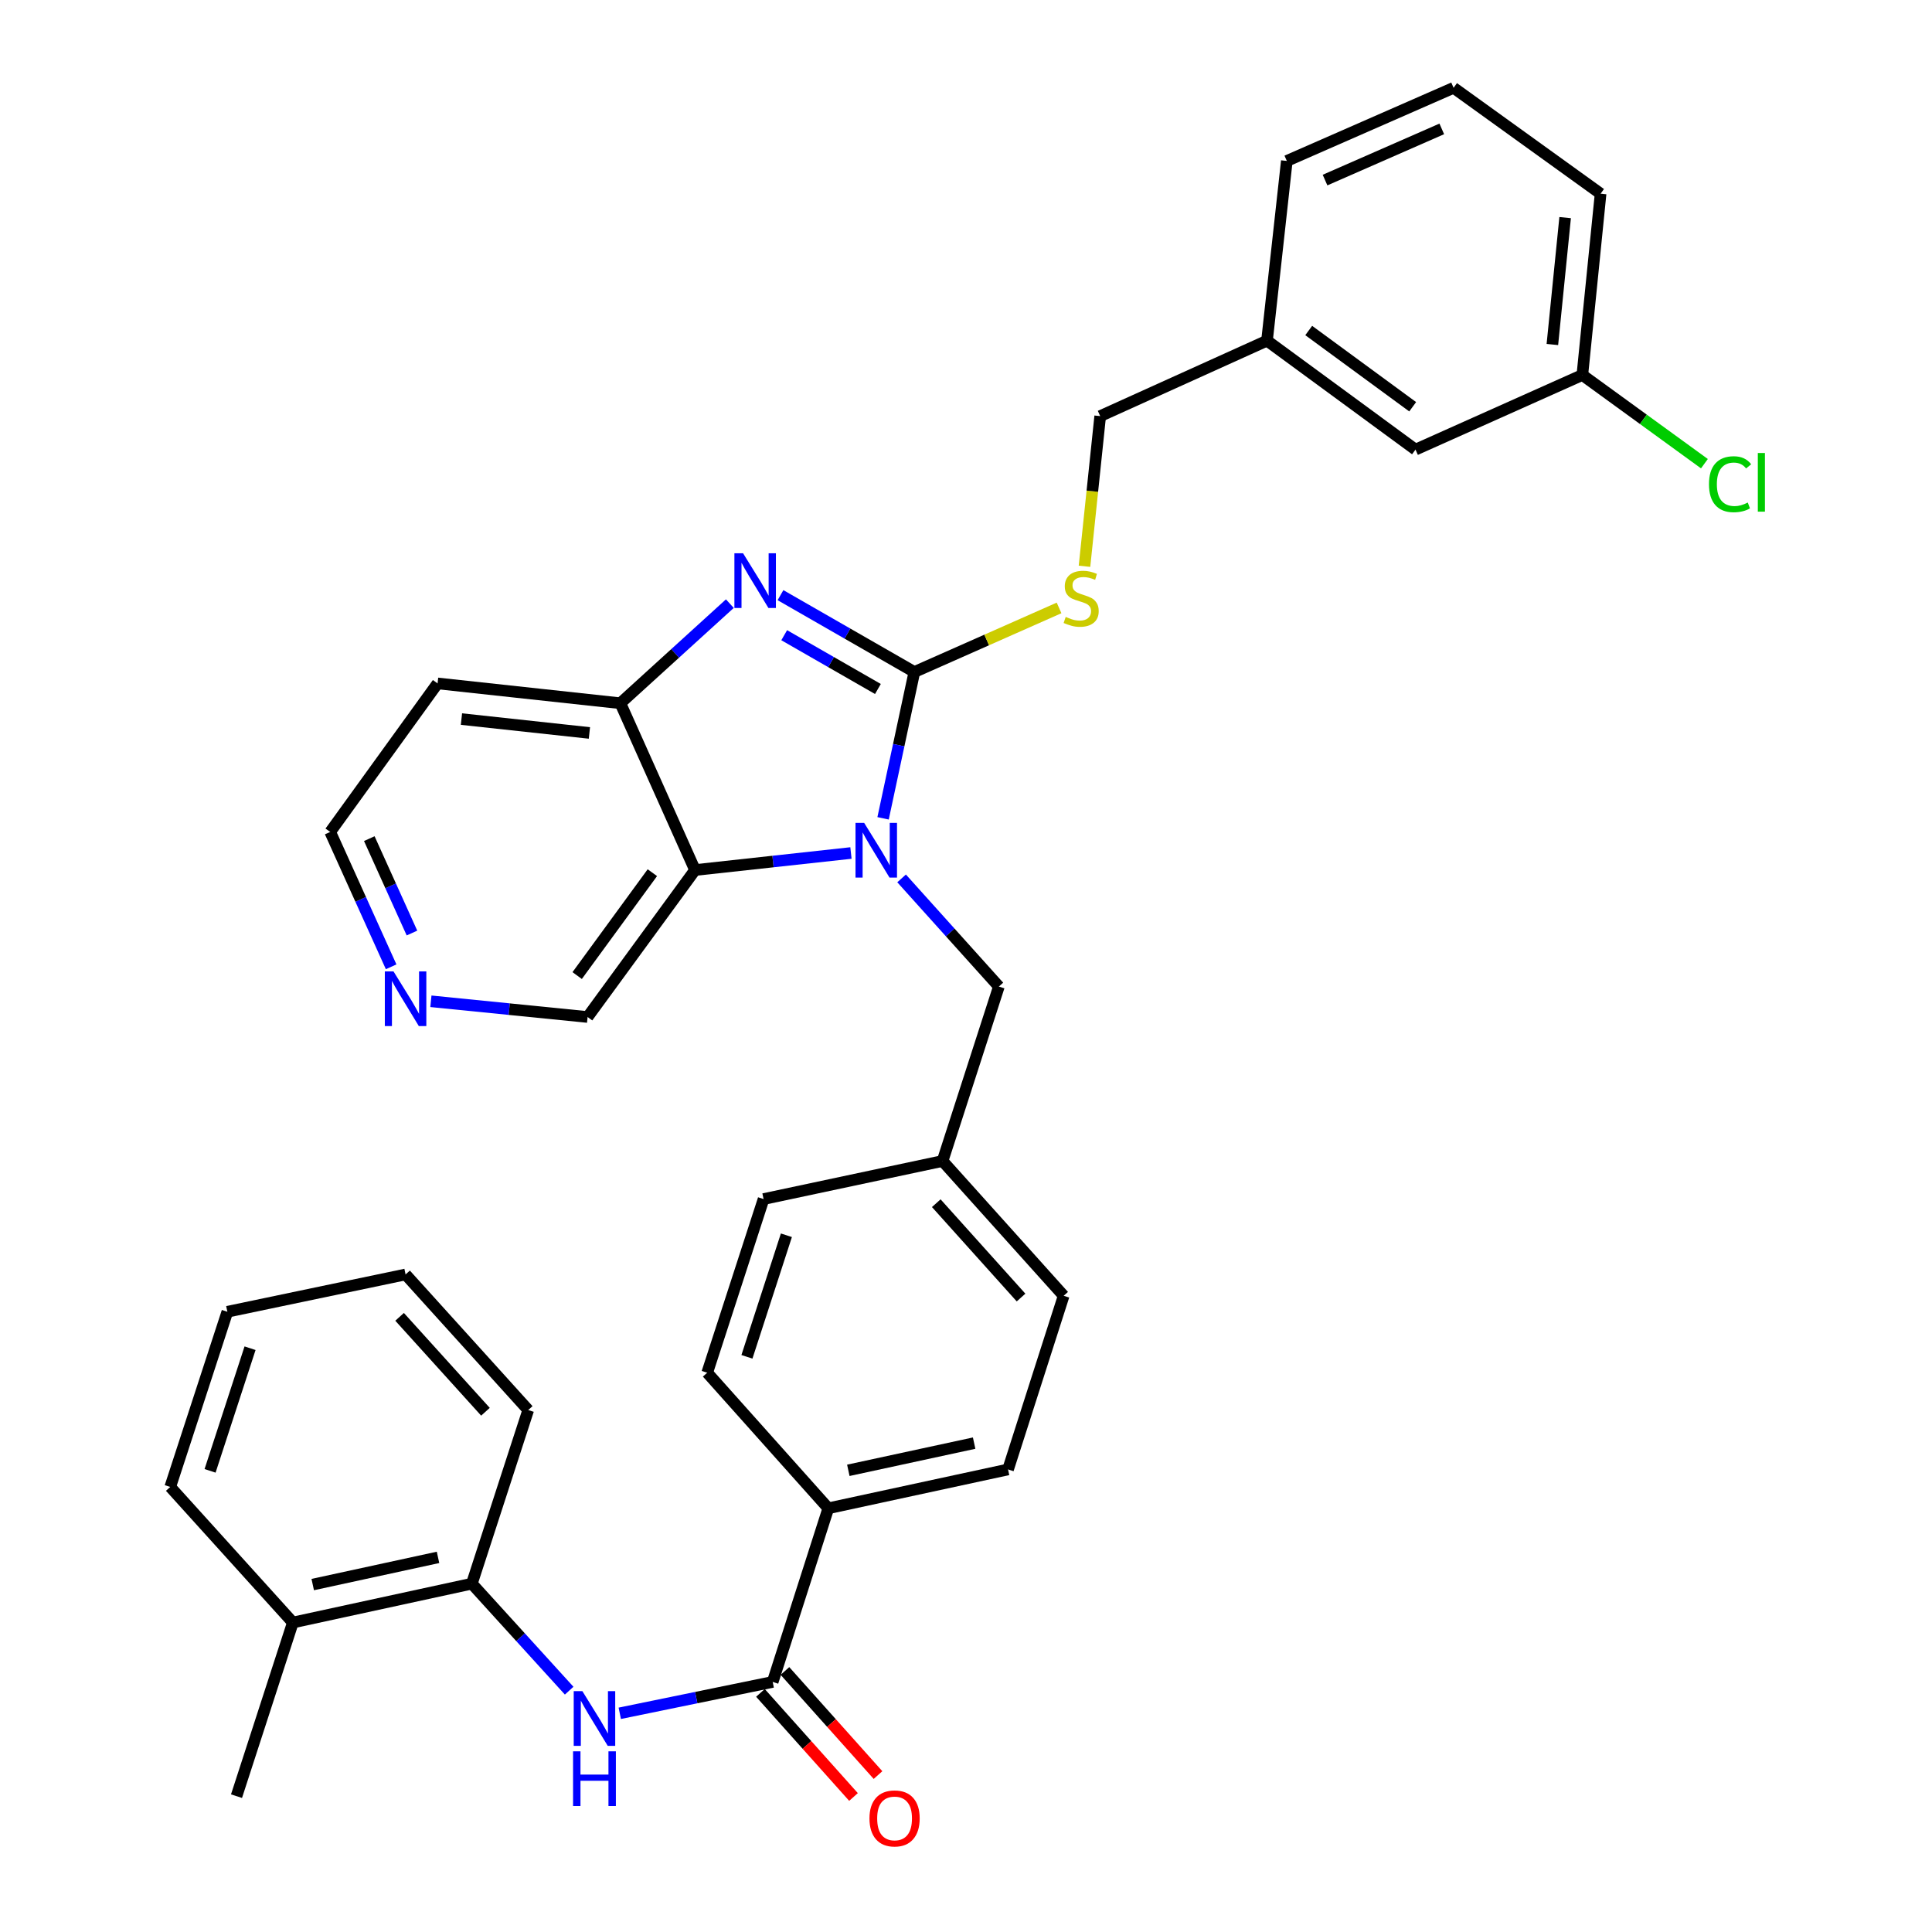 <?xml version='1.0' encoding='iso-8859-1'?>
<svg version='1.1' baseProfile='full'
              xmlns='http://www.w3.org/2000/svg'
                      xmlns:rdkit='http://www.rdkit.org/xml'
                      xmlns:xlink='http://www.w3.org/1999/xlink'
                  xml:space='preserve'
width='1000px' height='1000px' viewBox='0 0 1000 1000'>
<!-- END OF HEADER -->
<rect style='opacity:1.0;fill:#FFFFFF;stroke:none' width='1000' height='1000' x='0' y='0'> </rect>
<path class='bond-0' d='M 473.271,347.826 L 465.176,385.695' style='fill:none;fill-rule:evenodd;stroke:#000000;stroke-width:6px;stroke-linecap:butt;stroke-linejoin:miter;stroke-opacity:1' />
<path class='bond-0' d='M 465.176,385.695 L 457.08,423.564' style='fill:none;fill-rule:evenodd;stroke:#0000FF;stroke-width:6px;stroke-linecap:butt;stroke-linejoin:miter;stroke-opacity:1' />
<path class='bond-1' d='M 473.271,347.826 L 438.626,327.94' style='fill:none;fill-rule:evenodd;stroke:#000000;stroke-width:6px;stroke-linecap:butt;stroke-linejoin:miter;stroke-opacity:1' />
<path class='bond-1' d='M 438.626,327.94 L 403.982,308.054' style='fill:none;fill-rule:evenodd;stroke:#0000FF;stroke-width:6px;stroke-linecap:butt;stroke-linejoin:miter;stroke-opacity:1' />
<path class='bond-1' d='M 454.406,356.62 L 430.154,342.7' style='fill:none;fill-rule:evenodd;stroke:#000000;stroke-width:6px;stroke-linecap:butt;stroke-linejoin:miter;stroke-opacity:1' />
<path class='bond-1' d='M 430.154,342.7 L 405.903,328.779' style='fill:none;fill-rule:evenodd;stroke:#0000FF;stroke-width:6px;stroke-linecap:butt;stroke-linejoin:miter;stroke-opacity:1' />
<path class='bond-6' d='M 473.271,347.826 L 510.72,331.243' style='fill:none;fill-rule:evenodd;stroke:#000000;stroke-width:6px;stroke-linecap:butt;stroke-linejoin:miter;stroke-opacity:1' />
<path class='bond-6' d='M 510.72,331.243 L 548.168,314.659' style='fill:none;fill-rule:evenodd;stroke:#CCCC00;stroke-width:6px;stroke-linecap:butt;stroke-linejoin:miter;stroke-opacity:1' />
<path class='bond-2' d='M 440.45,441.514 L 400.096,445.923' style='fill:none;fill-rule:evenodd;stroke:#0000FF;stroke-width:6px;stroke-linecap:butt;stroke-linejoin:miter;stroke-opacity:1' />
<path class='bond-2' d='M 400.096,445.923 L 359.742,450.331' style='fill:none;fill-rule:evenodd;stroke:#000000;stroke-width:6px;stroke-linecap:butt;stroke-linejoin:miter;stroke-opacity:1' />
<path class='bond-7' d='M 466.662,454.658 L 491.839,482.645' style='fill:none;fill-rule:evenodd;stroke:#0000FF;stroke-width:6px;stroke-linecap:butt;stroke-linejoin:miter;stroke-opacity:1' />
<path class='bond-7' d='M 491.839,482.645 L 517.017,510.632' style='fill:none;fill-rule:evenodd;stroke:#000000;stroke-width:6px;stroke-linecap:butt;stroke-linejoin:miter;stroke-opacity:1' />
<path class='bond-3' d='M 377.768,312.442 L 349.435,338.217' style='fill:none;fill-rule:evenodd;stroke:#0000FF;stroke-width:6px;stroke-linecap:butt;stroke-linejoin:miter;stroke-opacity:1' />
<path class='bond-3' d='M 349.435,338.217 L 321.102,363.993' style='fill:none;fill-rule:evenodd;stroke:#000000;stroke-width:6px;stroke-linecap:butt;stroke-linejoin:miter;stroke-opacity:1' />
<path class='bond-16' d='M 359.742,450.331 L 304.141,526.402' style='fill:none;fill-rule:evenodd;stroke:#000000;stroke-width:6px;stroke-linecap:butt;stroke-linejoin:miter;stroke-opacity:1' />
<path class='bond-16' d='M 337.663,451.7 L 298.742,504.949' style='fill:none;fill-rule:evenodd;stroke:#000000;stroke-width:6px;stroke-linecap:butt;stroke-linejoin:miter;stroke-opacity:1' />
<path class='bond-34' d='M 359.742,450.331 L 321.102,363.993' style='fill:none;fill-rule:evenodd;stroke:#000000;stroke-width:6px;stroke-linecap:butt;stroke-linejoin:miter;stroke-opacity:1' />
<path class='bond-15' d='M 321.102,363.993 L 226.491,353.735' style='fill:none;fill-rule:evenodd;stroke:#000000;stroke-width:6px;stroke-linecap:butt;stroke-linejoin:miter;stroke-opacity:1' />
<path class='bond-15' d='M 305.076,379.374 L 238.849,372.193' style='fill:none;fill-rule:evenodd;stroke:#000000;stroke-width:6px;stroke-linecap:butt;stroke-linejoin:miter;stroke-opacity:1' />
<path class='bond-4' d='M 399.942,870.562 L 428.731,780.688' style='fill:none;fill-rule:evenodd;stroke:#000000;stroke-width:6px;stroke-linecap:butt;stroke-linejoin:miter;stroke-opacity:1' />
<path class='bond-5' d='M 399.942,870.562 L 360.366,878.683' style='fill:none;fill-rule:evenodd;stroke:#000000;stroke-width:6px;stroke-linecap:butt;stroke-linejoin:miter;stroke-opacity:1' />
<path class='bond-5' d='M 360.366,878.683 L 320.79,886.803' style='fill:none;fill-rule:evenodd;stroke:#0000FF;stroke-width:6px;stroke-linecap:butt;stroke-linejoin:miter;stroke-opacity:1' />
<path class='bond-10' d='M 393.599,876.233 L 417.685,903.174' style='fill:none;fill-rule:evenodd;stroke:#000000;stroke-width:6px;stroke-linecap:butt;stroke-linejoin:miter;stroke-opacity:1' />
<path class='bond-10' d='M 417.685,903.174 L 441.77,930.115' style='fill:none;fill-rule:evenodd;stroke:#FF0000;stroke-width:6px;stroke-linecap:butt;stroke-linejoin:miter;stroke-opacity:1' />
<path class='bond-10' d='M 406.286,864.891 L 430.372,891.832' style='fill:none;fill-rule:evenodd;stroke:#000000;stroke-width:6px;stroke-linecap:butt;stroke-linejoin:miter;stroke-opacity:1' />
<path class='bond-10' d='M 430.372,891.832 L 454.457,918.772' style='fill:none;fill-rule:evenodd;stroke:#FF0000;stroke-width:6px;stroke-linecap:butt;stroke-linejoin:miter;stroke-opacity:1' />
<path class='bond-8' d='M 294.597,875.088 L 269.413,847.398' style='fill:none;fill-rule:evenodd;stroke:#0000FF;stroke-width:6px;stroke-linecap:butt;stroke-linejoin:miter;stroke-opacity:1' />
<path class='bond-8' d='M 269.413,847.398 L 244.228,819.707' style='fill:none;fill-rule:evenodd;stroke:#000000;stroke-width:6px;stroke-linecap:butt;stroke-linejoin:miter;stroke-opacity:1' />
<path class='bond-18' d='M 561.333,293.104 L 565.397,254.242' style='fill:none;fill-rule:evenodd;stroke:#CCCC00;stroke-width:6px;stroke-linecap:butt;stroke-linejoin:miter;stroke-opacity:1' />
<path class='bond-18' d='M 565.397,254.242 L 569.461,215.379' style='fill:none;fill-rule:evenodd;stroke:#000000;stroke-width:6px;stroke-linecap:butt;stroke-linejoin:miter;stroke-opacity:1' />
<path class='bond-17' d='M 517.017,510.632 L 487.869,600.931' style='fill:none;fill-rule:evenodd;stroke:#000000;stroke-width:6px;stroke-linecap:butt;stroke-linejoin:miter;stroke-opacity:1' />
<path class='bond-12' d='M 244.228,819.707 L 151.584,839.816' style='fill:none;fill-rule:evenodd;stroke:#000000;stroke-width:6px;stroke-linecap:butt;stroke-linejoin:miter;stroke-opacity:1' />
<path class='bond-12' d='M 226.721,806.093 L 161.871,820.169' style='fill:none;fill-rule:evenodd;stroke:#000000;stroke-width:6px;stroke-linecap:butt;stroke-linejoin:miter;stroke-opacity:1' />
<path class='bond-27' d='M 244.228,819.707 L 273.414,729.833' style='fill:none;fill-rule:evenodd;stroke:#000000;stroke-width:6px;stroke-linecap:butt;stroke-linejoin:miter;stroke-opacity:1' />
<path class='bond-9' d='M 428.731,780.688 L 521.763,760.579' style='fill:none;fill-rule:evenodd;stroke:#000000;stroke-width:6px;stroke-linecap:butt;stroke-linejoin:miter;stroke-opacity:1' />
<path class='bond-9' d='M 439.09,761.038 L 504.213,746.961' style='fill:none;fill-rule:evenodd;stroke:#000000;stroke-width:6px;stroke-linecap:butt;stroke-linejoin:miter;stroke-opacity:1' />
<path class='bond-36' d='M 428.731,780.688 L 366.048,710.518' style='fill:none;fill-rule:evenodd;stroke:#000000;stroke-width:6px;stroke-linecap:butt;stroke-linejoin:miter;stroke-opacity:1' />
<path class='bond-11' d='M 223.034,518.263 L 263.587,522.332' style='fill:none;fill-rule:evenodd;stroke:#0000FF;stroke-width:6px;stroke-linecap:butt;stroke-linejoin:miter;stroke-opacity:1' />
<path class='bond-11' d='M 263.587,522.332 L 304.141,526.402' style='fill:none;fill-rule:evenodd;stroke:#000000;stroke-width:6px;stroke-linecap:butt;stroke-linejoin:miter;stroke-opacity:1' />
<path class='bond-35' d='M 202.457,500.419 L 186.683,465.514' style='fill:none;fill-rule:evenodd;stroke:#0000FF;stroke-width:6px;stroke-linecap:butt;stroke-linejoin:miter;stroke-opacity:1' />
<path class='bond-35' d='M 186.683,465.514 L 170.909,430.609' style='fill:none;fill-rule:evenodd;stroke:#000000;stroke-width:6px;stroke-linecap:butt;stroke-linejoin:miter;stroke-opacity:1' />
<path class='bond-35' d='M 213.233,482.939 L 202.191,458.506' style='fill:none;fill-rule:evenodd;stroke:#0000FF;stroke-width:6px;stroke-linecap:butt;stroke-linejoin:miter;stroke-opacity:1' />
<path class='bond-35' d='M 202.191,458.506 L 191.149,434.072' style='fill:none;fill-rule:evenodd;stroke:#000000;stroke-width:6px;stroke-linecap:butt;stroke-linejoin:miter;stroke-opacity:1' />
<path class='bond-28' d='M 151.584,839.816 L 122.417,929.69' style='fill:none;fill-rule:evenodd;stroke:#000000;stroke-width:6px;stroke-linecap:butt;stroke-linejoin:miter;stroke-opacity:1' />
<path class='bond-29' d='M 151.584,839.816 L 88.116,769.636' style='fill:none;fill-rule:evenodd;stroke:#000000;stroke-width:6px;stroke-linecap:butt;stroke-linejoin:miter;stroke-opacity:1' />
<path class='bond-13' d='M 521.763,760.579 L 550.552,670.695' style='fill:none;fill-rule:evenodd;stroke:#000000;stroke-width:6px;stroke-linecap:butt;stroke-linejoin:miter;stroke-opacity:1' />
<path class='bond-14' d='M 366.048,710.518 L 395.225,620.634' style='fill:none;fill-rule:evenodd;stroke:#000000;stroke-width:6px;stroke-linecap:butt;stroke-linejoin:miter;stroke-opacity:1' />
<path class='bond-14' d='M 386.611,702.289 L 407.035,639.371' style='fill:none;fill-rule:evenodd;stroke:#000000;stroke-width:6px;stroke-linecap:butt;stroke-linejoin:miter;stroke-opacity:1' />
<path class='bond-25' d='M 226.491,353.735 L 170.909,430.609' style='fill:none;fill-rule:evenodd;stroke:#000000;stroke-width:6px;stroke-linecap:butt;stroke-linejoin:miter;stroke-opacity:1' />
<path class='bond-22' d='M 487.869,600.931 L 395.225,620.634' style='fill:none;fill-rule:evenodd;stroke:#000000;stroke-width:6px;stroke-linecap:butt;stroke-linejoin:miter;stroke-opacity:1' />
<path class='bond-23' d='M 487.869,600.931 L 550.552,670.695' style='fill:none;fill-rule:evenodd;stroke:#000000;stroke-width:6px;stroke-linecap:butt;stroke-linejoin:miter;stroke-opacity:1' />
<path class='bond-23' d='M 484.612,622.77 L 528.49,671.605' style='fill:none;fill-rule:evenodd;stroke:#000000;stroke-width:6px;stroke-linecap:butt;stroke-linejoin:miter;stroke-opacity:1' />
<path class='bond-21' d='M 569.461,215.379 L 655.798,176.332' style='fill:none;fill-rule:evenodd;stroke:#000000;stroke-width:6px;stroke-linecap:butt;stroke-linejoin:miter;stroke-opacity:1' />
<path class='bond-19' d='M 732.663,232.719 L 655.798,176.332' style='fill:none;fill-rule:evenodd;stroke:#000000;stroke-width:6px;stroke-linecap:butt;stroke-linejoin:miter;stroke-opacity:1' />
<path class='bond-19' d='M 731.199,210.539 L 677.394,171.068' style='fill:none;fill-rule:evenodd;stroke:#000000;stroke-width:6px;stroke-linecap:butt;stroke-linejoin:miter;stroke-opacity:1' />
<path class='bond-20' d='M 732.663,232.719 L 819.02,194.097' style='fill:none;fill-rule:evenodd;stroke:#000000;stroke-width:6px;stroke-linecap:butt;stroke-linejoin:miter;stroke-opacity:1' />
<path class='bond-24' d='M 819.02,194.097 L 850.612,217.049' style='fill:none;fill-rule:evenodd;stroke:#000000;stroke-width:6px;stroke-linecap:butt;stroke-linejoin:miter;stroke-opacity:1' />
<path class='bond-24' d='M 850.612,217.049 L 882.204,240.001' style='fill:none;fill-rule:evenodd;stroke:#00CC00;stroke-width:6px;stroke-linecap:butt;stroke-linejoin:miter;stroke-opacity:1' />
<path class='bond-37' d='M 819.02,194.097 L 828.465,100.262' style='fill:none;fill-rule:evenodd;stroke:#000000;stroke-width:6px;stroke-linecap:butt;stroke-linejoin:miter;stroke-opacity:1' />
<path class='bond-37' d='M 803.504,178.318 L 810.116,112.633' style='fill:none;fill-rule:evenodd;stroke:#000000;stroke-width:6px;stroke-linecap:butt;stroke-linejoin:miter;stroke-opacity:1' />
<path class='bond-31' d='M 655.798,176.332 L 666.057,83.301' style='fill:none;fill-rule:evenodd;stroke:#000000;stroke-width:6px;stroke-linecap:butt;stroke-linejoin:miter;stroke-opacity:1' />
<path class='bond-26' d='M 752.376,45.455 L 666.057,83.301' style='fill:none;fill-rule:evenodd;stroke:#000000;stroke-width:6px;stroke-linecap:butt;stroke-linejoin:miter;stroke-opacity:1' />
<path class='bond-26' d='M 746.261,66.717 L 685.838,93.21' style='fill:none;fill-rule:evenodd;stroke:#000000;stroke-width:6px;stroke-linecap:butt;stroke-linejoin:miter;stroke-opacity:1' />
<path class='bond-30' d='M 752.376,45.455 L 828.465,100.262' style='fill:none;fill-rule:evenodd;stroke:#000000;stroke-width:6px;stroke-linecap:butt;stroke-linejoin:miter;stroke-opacity:1' />
<path class='bond-32' d='M 273.414,729.833 L 209.927,659.653' style='fill:none;fill-rule:evenodd;stroke:#000000;stroke-width:6px;stroke-linecap:butt;stroke-linejoin:miter;stroke-opacity:1' />
<path class='bond-32' d='M 251.27,730.722 L 206.83,681.596' style='fill:none;fill-rule:evenodd;stroke:#000000;stroke-width:6px;stroke-linecap:butt;stroke-linejoin:miter;stroke-opacity:1' />
<path class='bond-38' d='M 88.116,769.636 L 117.68,678.959' style='fill:none;fill-rule:evenodd;stroke:#000000;stroke-width:6px;stroke-linecap:butt;stroke-linejoin:miter;stroke-opacity:1' />
<path class='bond-38' d='M 108.731,761.31 L 129.425,697.835' style='fill:none;fill-rule:evenodd;stroke:#000000;stroke-width:6px;stroke-linecap:butt;stroke-linejoin:miter;stroke-opacity:1' />
<path class='bond-33' d='M 209.927,659.653 L 117.68,678.959' style='fill:none;fill-rule:evenodd;stroke:#000000;stroke-width:6px;stroke-linecap:butt;stroke-linejoin:miter;stroke-opacity:1' />
<path  class='atom-1' d='M 447.289 425.923
L 456.569 440.923
Q 457.489 442.403, 458.969 445.083
Q 460.449 447.763, 460.529 447.923
L 460.529 425.923
L 464.289 425.923
L 464.289 454.243
L 460.409 454.243
L 450.449 437.843
Q 449.289 435.923, 448.049 433.723
Q 446.849 431.523, 446.489 430.843
L 446.489 454.243
L 442.809 454.243
L 442.809 425.923
L 447.289 425.923
' fill='#0000FF'/>
<path  class='atom-2' d='M 384.606 286.366
L 393.886 301.366
Q 394.806 302.846, 396.286 305.526
Q 397.766 308.206, 397.846 308.366
L 397.846 286.366
L 401.606 286.366
L 401.606 314.686
L 397.726 314.686
L 387.766 298.286
Q 386.606 296.366, 385.366 294.166
Q 384.166 291.966, 383.806 291.286
L 383.806 314.686
L 380.126 314.686
L 380.126 286.366
L 384.606 286.366
' fill='#0000FF'/>
<path  class='atom-6' d='M 301.435 875.33
L 310.715 890.33
Q 311.635 891.81, 313.115 894.49
Q 314.595 897.17, 314.675 897.33
L 314.675 875.33
L 318.435 875.33
L 318.435 903.65
L 314.555 903.65
L 304.595 887.25
Q 303.435 885.33, 302.195 883.13
Q 300.995 880.93, 300.635 880.25
L 300.635 903.65
L 296.955 903.65
L 296.955 875.33
L 301.435 875.33
' fill='#0000FF'/>
<path  class='atom-6' d='M 296.615 906.482
L 300.455 906.482
L 300.455 918.522
L 314.935 918.522
L 314.935 906.482
L 318.775 906.482
L 318.775 934.802
L 314.935 934.802
L 314.935 921.722
L 300.455 921.722
L 300.455 934.802
L 296.615 934.802
L 296.615 906.482
' fill='#0000FF'/>
<path  class='atom-7' d='M 551.609 319.313
Q 551.929 319.433, 553.249 319.993
Q 554.569 320.553, 556.009 320.913
Q 557.489 321.233, 558.929 321.233
Q 561.609 321.233, 563.169 319.953
Q 564.729 318.633, 564.729 316.353
Q 564.729 314.793, 563.929 313.833
Q 563.169 312.873, 561.969 312.353
Q 560.769 311.833, 558.769 311.233
Q 556.249 310.473, 554.729 309.753
Q 553.249 309.033, 552.169 307.513
Q 551.129 305.993, 551.129 303.433
Q 551.129 299.873, 553.529 297.673
Q 555.969 295.473, 560.769 295.473
Q 564.049 295.473, 567.769 297.033
L 566.849 300.113
Q 563.449 298.713, 560.889 298.713
Q 558.129 298.713, 556.609 299.873
Q 555.089 300.993, 555.129 302.953
Q 555.129 304.473, 555.889 305.393
Q 556.689 306.313, 557.809 306.833
Q 558.969 307.353, 560.889 307.953
Q 563.449 308.753, 564.969 309.553
Q 566.489 310.353, 567.569 311.993
Q 568.689 313.593, 568.689 316.353
Q 568.689 320.273, 566.049 322.393
Q 563.449 324.473, 559.089 324.473
Q 556.569 324.473, 554.649 323.913
Q 552.769 323.393, 550.529 322.473
L 551.609 319.313
' fill='#CCCC00'/>
<path  class='atom-11' d='M 450.032 941.21
Q 450.032 934.41, 453.392 930.61
Q 456.752 926.81, 463.032 926.81
Q 469.312 926.81, 472.672 930.61
Q 476.032 934.41, 476.032 941.21
Q 476.032 948.09, 472.632 952.01
Q 469.232 955.89, 463.032 955.89
Q 456.792 955.89, 453.392 952.01
Q 450.032 948.13, 450.032 941.21
M 463.032 952.69
Q 467.352 952.69, 469.672 949.81
Q 472.032 946.89, 472.032 941.21
Q 472.032 935.65, 469.672 932.85
Q 467.352 930.01, 463.032 930.01
Q 458.712 930.01, 456.352 932.81
Q 454.032 935.61, 454.032 941.21
Q 454.032 946.93, 456.352 949.81
Q 458.712 952.69, 463.032 952.69
' fill='#FF0000'/>
<path  class='atom-12' d='M 203.667 502.787
L 212.947 517.787
Q 213.867 519.267, 215.347 521.947
Q 216.827 524.627, 216.907 524.787
L 216.907 502.787
L 220.667 502.787
L 220.667 531.107
L 216.787 531.107
L 206.827 514.707
Q 205.667 512.787, 204.427 510.587
Q 203.227 508.387, 202.867 507.707
L 202.867 531.107
L 199.187 531.107
L 199.187 502.787
L 203.667 502.787
' fill='#0000FF'/>
<path  class='atom-25' d='M 884.567 250.631
Q 884.567 243.591, 887.847 239.911
Q 891.167 236.191, 897.447 236.191
Q 903.287 236.191, 906.407 240.311
L 903.767 242.471
Q 901.487 239.471, 897.447 239.471
Q 893.167 239.471, 890.887 242.351
Q 888.647 245.191, 888.647 250.631
Q 888.647 256.231, 890.967 259.111
Q 893.327 261.991, 897.887 261.991
Q 901.007 261.991, 904.647 260.111
L 905.767 263.111
Q 904.287 264.071, 902.047 264.631
Q 899.807 265.191, 897.327 265.191
Q 891.167 265.191, 887.847 261.431
Q 884.567 257.671, 884.567 250.631
' fill='#00CC00'/>
<path  class='atom-25' d='M 909.847 234.471
L 913.527 234.471
L 913.527 264.831
L 909.847 264.831
L 909.847 234.471
' fill='#00CC00'/>
</svg>
